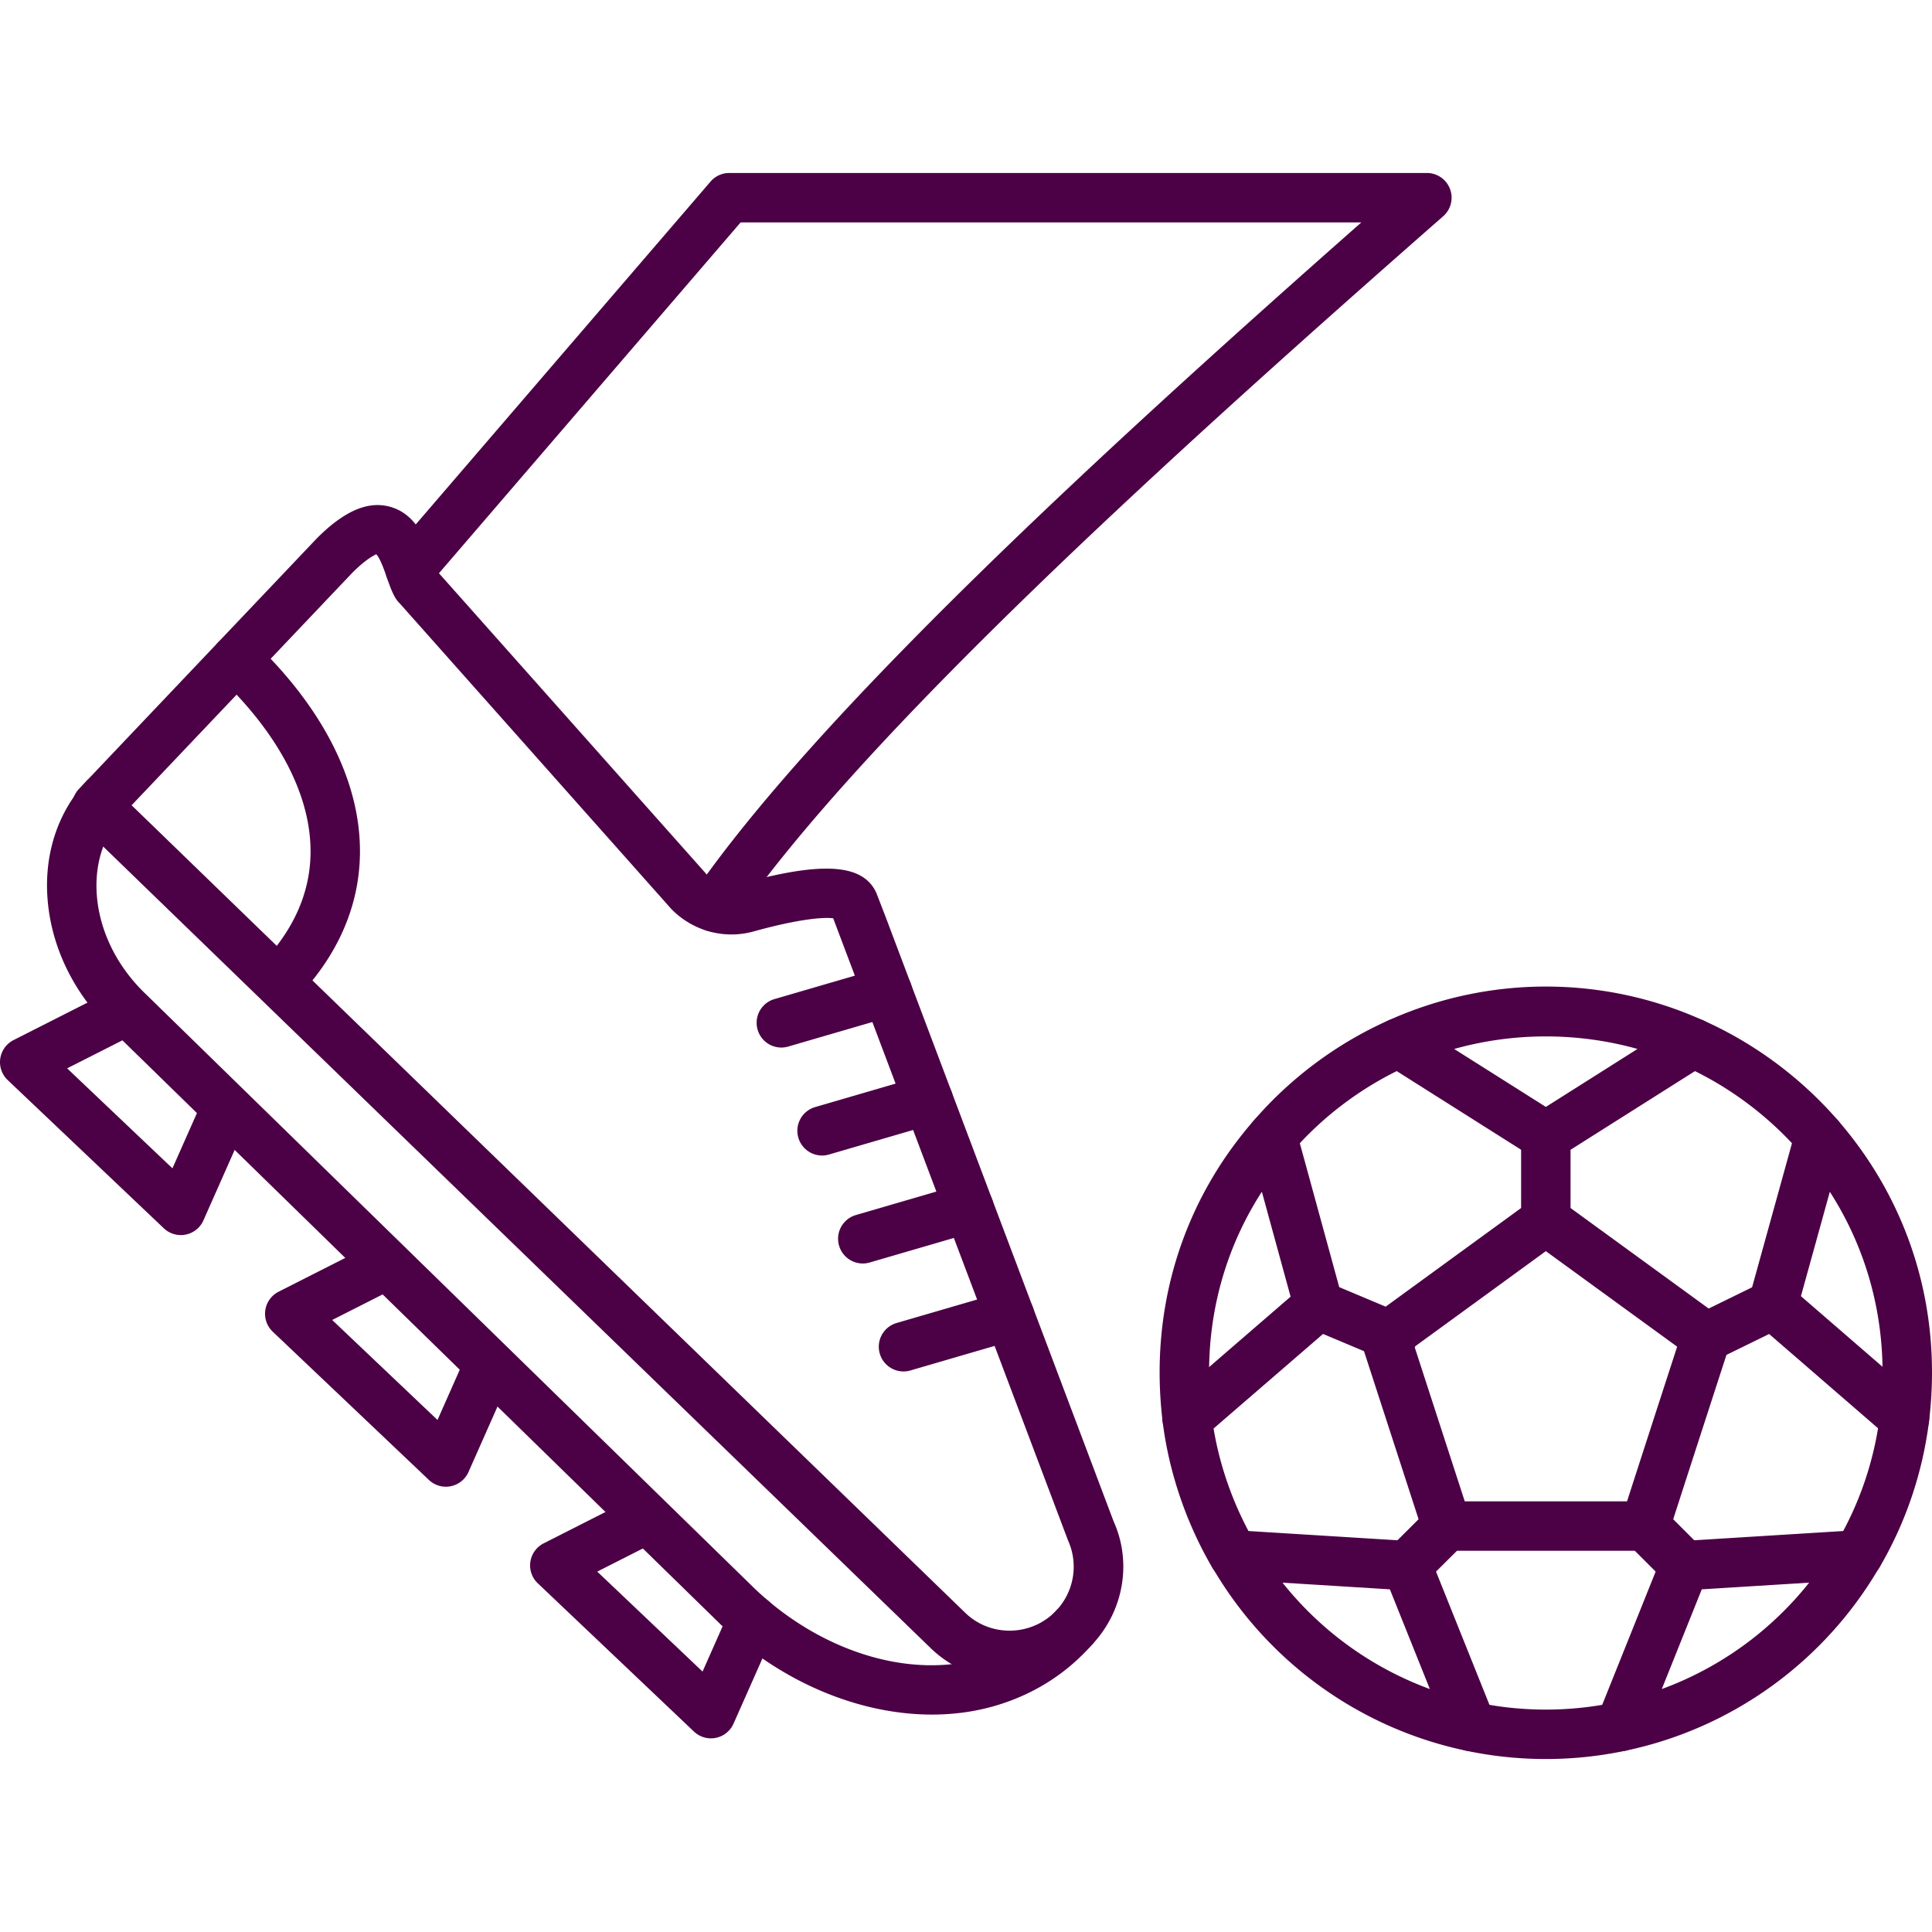<?xml version="1.0" encoding="UTF-8"?> <svg xmlns="http://www.w3.org/2000/svg" xmlns:xlink="http://www.w3.org/1999/xlink" version="1.1" width="512" height="512" x="0" y="0" viewBox="0 0 484.747 484.747" style="enable-background:new 0 0 512 512" xml:space="preserve" class=""><g><path d="M179.152 233.766a6.169 6.169 0 0 1-3.521-1.102 6.198 6.198 0 0 1-1.571-8.626c31.157-45.048 100.732-109.351 167.508-168.235H185.826l-78.237 90.989a6.205 6.205 0 0 1-8.744.66 6.202 6.202 0 0 1-.66-8.744l80.092-93.148a6.191 6.191 0 0 1 4.702-2.158h175.032a6.199 6.199 0 0 1 4.087 10.862c-69.804 61.218-145.522 130.099-177.841 176.828a6.187 6.187 0 0 1-5.105 2.674zM349.386 341.528a6.152 6.152 0 0 1-2.619-.59l-.109-.051c-3.179-1.269-4.962-4.977-3.694-8.159s4.629-4.844 7.823-3.563c.636.254 1.053.454 1.256.551 3.073 1.484 4.399 5.183 2.933 8.265a6.197 6.197 0 0 1-5.59 3.547zM369.216 439.407c-.418 0-.841-.042-1.262-.13-26.752-5.562-50.001-22.341-63.783-46.035a6.203 6.203 0 0 1 .082-6.376c1.199-1.944 3.321-3.1 5.662-2.931l43.492 2.7a6.199 6.199 0 0 1 5.371 3.882l16.195 40.382a6.199 6.199 0 0 1-5.757 8.508zm-47.43-42.311a84.365 84.365 0 0 0 36.973 26.695l-10.034-25.02z" fill="#4C0045" opacity="1" data-original="#000000" class=""></path><path d="M412.757 389.094h-49.753a6.201 6.201 0 0 1-5.898-4.287l-15.38-47.358a6.205 6.205 0 0 1 2.319-6.982l.866-.611 39.292-28.617a6.2 6.2 0 0 1 7.299-.003l40.307 29.337a6.206 6.206 0 0 1 2.174 6.873l-1.871 5.768c-4.069 12.541-12.035 37.097-13.443 41.548a6.2 6.2 0 0 1-5.912 4.332zm-45.245-12.401h40.721c2.837-8.81 8.759-27.061 12.083-37.306l.487-1.502-32.947-23.966-32.94 23.991zM406.492 439.407a6.2 6.2 0 0 1-5.755-8.508l16.195-40.382a6.202 6.202 0 0 1 5.371-3.882l43.492-2.7c2.295-.172 4.459.987 5.662 2.931a6.203 6.203 0 0 1 .082 6.376c-13.782 23.694-37.031 40.473-63.783 46.035-.422.088-.846.13-1.264.13zm20.491-40.637-10.034 25.02a84.358 84.358 0 0 0 36.973-26.695zM477.841 362.103a6.192 6.192 0 0 1-4.057-1.514l-33.001-28.568a6.2 6.2 0 0 1-1.92-6.343l11.663-42.117a6.202 6.202 0 0 1 10.666-2.401c18.084 20.893 26.183 47.706 22.804 75.49a6.2 6.2 0 0 1-6.155 5.453zm-25.98-36.891 20.47 17.717c-.264-15.747-4.795-30.794-13.218-43.907z" fill="#4C0045" opacity="1" data-original="#000000" class=""></path><path d="M456.506 291.418a6.188 6.188 0 0 1-4.687-2.137c-8.108-9.352-18.314-16.934-29.516-21.929a6.197 6.197 0 0 1-3.137-8.187 6.197 6.197 0 0 1 8.187-3.137c12.846 5.725 24.545 14.414 33.833 25.126a6.2 6.2 0 0 1-4.68 10.264zM309.53 396.324h-.051a6.201 6.201 0 0 1-5.359-3.079c-6.53-11.214-10.821-23.842-12.404-36.522a6.207 6.207 0 0 1 2.098-5.462l32.95-28.469a6.199 6.199 0 0 1 6.461-1.021l17.663 7.43a6.204 6.204 0 0 1 1.18 10.784l-.866.611c-2.782 1.953-6.615 1.32-8.598-1.426l-10.645-4.478-27.467 23.73c1.635 9.804 5.107 19.486 10.134 28.217a6.137 6.137 0 0 1 1.081 3.482c-.001 3.427-2.752 6.203-6.177 6.203zM387.852 441.345c-6.703 0-13.403-.69-19.922-2.074a6.198 6.198 0 0 1-4.778-7.351 6.169 6.169 0 0 1 7.351-4.778c11.351 2.404 23.352 2.407 34.703-.003a6.2 6.2 0 0 1 7.354 4.781 6.205 6.205 0 0 1-4.781 7.354 96.401 96.401 0 0 1-19.927 2.071zM353.022 399.025a6.17 6.17 0 0 1-4.396-1.829 6.199 6.199 0 0 1 .024-8.768l9.982-9.931a6.193 6.193 0 0 1 8.768.024 6.199 6.199 0 0 1-.024 8.768l-9.982 9.931a6.185 6.185 0 0 1-4.372 1.805zM466.224 396.324a6.154 6.154 0 0 1-3.121-.848 6.195 6.195 0 0 1-2.225-8.48c5.725-9.804 9.365-20.527 10.812-31.878.436-3.4 3.576-5.795 6.937-5.368a6.205 6.205 0 0 1 5.368 6.937c-1.662 13.016-5.837 25.317-12.41 36.565a6.198 6.198 0 0 1-5.361 3.072zM428.091 341.733a6.207 6.207 0 0 1-5.577-3.475 6.204 6.204 0 0 1 2.846-8.296l16.755-8.199a6.209 6.209 0 0 1 8.296 2.846 6.204 6.204 0 0 1-2.846 8.296l-16.754 8.199a6.194 6.194 0 0 1-2.72.629zM422.687 399.025a6.18 6.18 0 0 1-4.384-1.817l-9.931-9.931a6.198 6.198 0 0 1 0-8.768 6.198 6.198 0 0 1 8.768 0l9.931 9.931a6.198 6.198 0 0 1 0 8.768 6.18 6.18 0 0 1-4.384 1.817z" fill="#4C0045" opacity="1" data-original="#000000" class=""></path><path d="M387.855 291.267a6.197 6.197 0 0 1-3.312-.96l-36.973-23.376a6.2 6.2 0 0 1 .763-10.893c25.132-11.341 53.946-11.345 79.048.003a6.2 6.2 0 0 1 .76 10.89l-36.973 23.376a6.212 6.212 0 0 1-3.313.96zm-22.995-28.076 22.995 14.538 23.001-14.542c-14.927-4.192-31.052-4.195-45.996.004z" fill="#4C0045" opacity="1" data-original="#000000" class=""></path><path d="M387.855 312.451a6.202 6.202 0 0 1-6.201-6.201v-21.184a6.202 6.202 0 0 1 12.402 0v21.184a6.203 6.203 0 0 1-6.201 6.201zM319.255 291.418a6.173 6.173 0 0 1-4.045-1.505 6.197 6.197 0 0 1-.648-8.744c9.228-10.706 20.912-19.398 33.794-25.141a6.191 6.191 0 0 1 8.187 3.137 6.197 6.197 0 0 1-3.137 8.187c-11.224 5.008-21.408 12.583-29.453 21.914a6.184 6.184 0 0 1-4.698 2.152z" fill="#4C0045" opacity="1" data-original="#000000" class=""></path><path d="M297.859 362.155a6.2 6.2 0 0 1-6.146-5.453c-3.397-27.945 4.726-54.782 22.874-75.563a6.182 6.182 0 0 1 6.055-1.965 6.192 6.192 0 0 1 4.596 4.405l11.56 42.217a6.12 6.12 0 0 1 .221 1.638c0 3.424-2.777 6.225-6.201 6.225a6.184 6.184 0 0 1-6.08-4.95l-8.132-29.701c-10.603 16.407-15.044 35.959-12.583 56.199a6.197 6.197 0 0 1-6.164 6.948zM253.313 421.532c-7.042 0-14.093-2.589-19.592-7.808L19.985 206.678a6.2 6.2 0 0 1-.182-8.722l59.659-62.844c.037-.039.073-.079.112-.115 6.597-6.597 12.407-9.219 17.778-7.978 7.194 1.647 9.746 8.977 11.435 13.827.348.993.618 1.899.944 2.525l67.74 76.205c2.041 2.104 5.295 2.991 8.326 2.168 20.618-5.719 30.815-5.02 34.103 2.34l2.283 5.907 57.24 151.762c4.617 10.224 2.534 22.504-5.456 30.927-5.588 5.882-13.114 8.852-20.654 8.852zM33.022 202.043l209.283 202.732c6.376 6.055 16.567 5.786 22.668-.633a16.012 16.012 0 0 0 2.997-17.654L209.052 230.4c-2.316-.299-8.41.1-19.94 3.294-7.408 2.065-15.359-.121-20.739-5.695l-68.055-76.583c-1.45-1.344-2.28-3.73-3.242-6.488-.579-1.665-1.771-5.089-2.719-5.886-.042.164-1.974.696-5.961 4.668zm76.202-59.242.454.512a3.555 3.555 0 0 0-.454-.512z" fill="#4C0045" opacity="1" data-original="#000000" class=""></path><path d="M233.84 430.194c-18.211 0-37.691-8.05-52.971-22.559l-152.806-149.2c-9.047-8.587-14.754-19.792-16.004-31.49-1.296-12.074 2.271-23.228 10.037-31.405l8.995 8.538c-5.22 5.498-7.602 13.152-6.703 21.548.942 8.774 5.301 17.254 12.277 23.879l152.805 149.2c16.779 15.931 39.256 22.722 57.191 17.248 7.191-2.195 13.297-6.11 18.148-11.635a6.209 6.209 0 0 1 8.753-.566 6.206 6.206 0 0 1 .566 8.753c-6.395 7.278-14.418 12.428-23.845 15.31-5.247 1.601-10.784 2.379-16.443 2.379z" fill="#4C0045" opacity="1" data-original="#000000" class=""></path><path d="M45.375 309.889c-1.574 0-3.106-.6-4.269-1.705l-39.175-37.19a6.192 6.192 0 0 1-1.865-5.392 6.2 6.2 0 0 1 3.33-4.636l22.625-11.469c3.058-1.544 6.788-.327 8.335 2.728a6.203 6.203 0 0 1-2.728 8.335l-14.784 7.493 26.422 25.084 6.718-15.153a6.196 6.196 0 0 1 8.18-3.155 6.197 6.197 0 0 1 3.155 8.18L51.04 306.2a6.195 6.195 0 0 1-4.454 3.567 5.98 5.98 0 0 1-1.211.122zM111.879 373.024c-1.574 0-3.106-.6-4.269-1.705l-39.177-37.191a6.19 6.19 0 0 1-1.865-5.392 6.2 6.2 0 0 1 3.33-4.636l22.628-11.469c3.061-1.544 6.791-.324 8.335 2.728a6.203 6.203 0 0 1-2.728 8.335l-14.787 7.493 26.425 25.087 6.718-15.156a6.196 6.196 0 0 1 8.18-3.155 6.197 6.197 0 0 1 3.155 8.18l-10.279 23.191a6.195 6.195 0 0 1-4.454 3.567c-.401.084-.81.123-1.212.123zM178.38 436.158c-1.574 0-3.106-.6-4.269-1.705l-39.174-37.191a6.192 6.192 0 0 1-1.865-5.392 6.197 6.197 0 0 1 3.33-4.635l22.625-11.469a6.204 6.204 0 0 1 8.335 2.728 6.203 6.203 0 0 1-2.728 8.335l-14.784 7.493 26.422 25.084 6.87-15.495c1.383-3.128 5.047-4.554 8.18-3.155a6.197 6.197 0 0 1 3.155 8.18l-10.43 23.534a6.193 6.193 0 0 1-5.667 3.688zM70.27 252.068a6.177 6.177 0 0 1-4.269-1.705 6.199 6.199 0 0 1-.227-8.765c10-10.533 13.854-22.413 11.454-35.311-2.259-12.138-9.949-24.72-22.241-36.389a6.199 6.199 0 0 1-.227-8.765 6.202 6.202 0 0 1 8.765-.227c14.199 13.479 23.155 28.387 25.895 43.11 3.124 16.785-1.944 32.731-14.654 46.12a6.175 6.175 0 0 1-4.496 1.932zM226.692 344.104a6.203 6.203 0 0 1-5.949-4.469 6.197 6.197 0 0 1 4.218-7.687l26.634-7.766c3.276-.951 6.728.929 7.687 4.218s-.929 6.73-4.218 7.687l-26.634 7.766a6.155 6.155 0 0 1-1.738.251zM216.477 317.016a6.203 6.203 0 0 1-5.949-4.469 6.197 6.197 0 0 1 4.218-7.687l26.634-7.766c3.282-.963 6.728.926 7.687 4.218a6.197 6.197 0 0 1-4.218 7.687l-26.634 7.766a6.197 6.197 0 0 1-1.738.251zM206.259 289.925a6.203 6.203 0 0 1-5.949-4.469 6.197 6.197 0 0 1 4.218-7.687l26.634-7.766c3.288-.951 6.73.929 7.687 4.218a6.197 6.197 0 0 1-4.218 7.687l-26.634 7.766a6.16 6.16 0 0 1-1.738.251zM196.04 262.834a6.203 6.203 0 0 1-5.949-4.469 6.197 6.197 0 0 1 4.218-7.687l26.634-7.763c3.279-.963 6.728.926 7.687 4.218a6.197 6.197 0 0 1-4.218 7.687l-26.634 7.763a6.186 6.186 0 0 1-1.738.251z" fill="#4C0045" opacity="1" data-original="#000000" class=""></path></g></svg> 